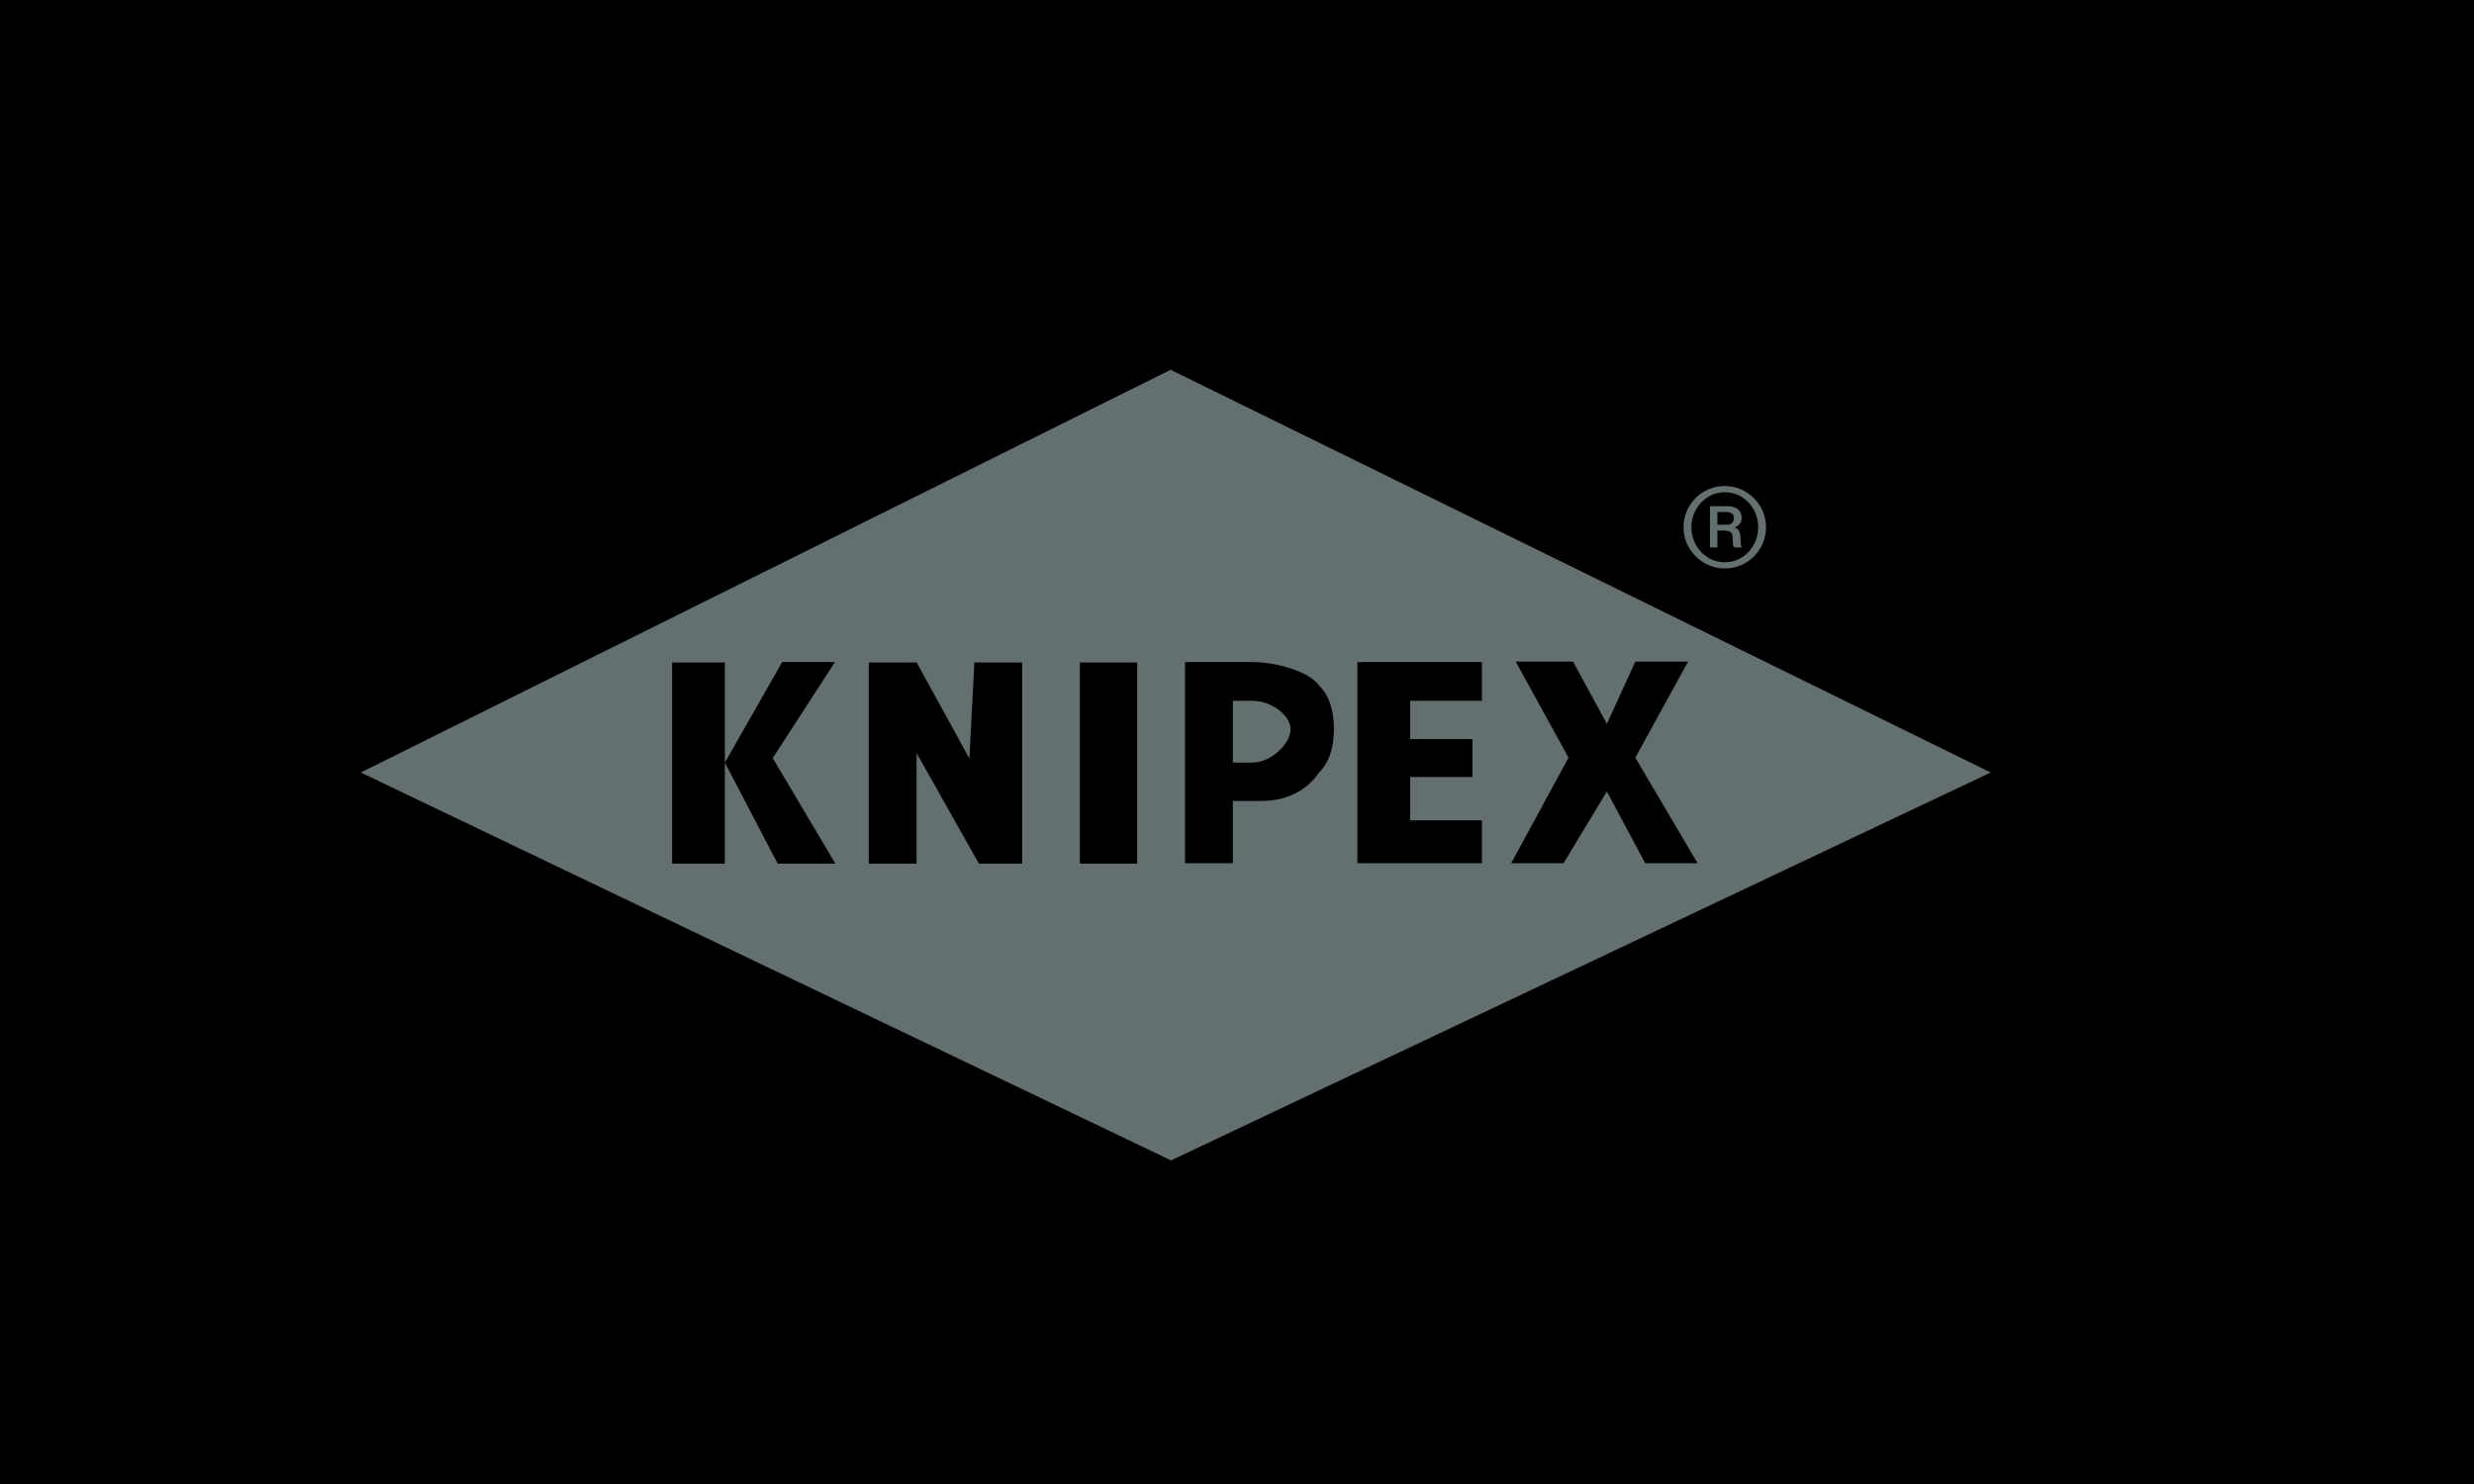 <?xml version="1.0" encoding="utf-8"?>
<!-- Generator: Adobe Illustrator 26.0.3, SVG Export Plug-In . SVG Version: 6.00 Build 0)  -->
<svg version="1.1" id="Ebene_1" xmlns="http://www.w3.org/2000/svg" xmlns:xlink="http://www.w3.org/1999/xlink" x="0px" y="0px"
	 viewBox="0 0 600 360" style="enable-background:new 0 0 600 360;" xml:space="preserve">
<style type="text/css">
	.st0{fill:#646F70;}
	.st1{fill:none;}
</style>
<rect width="600" height="360"/>
<g>
	<path class="st0" d="M303.7,170H299V185h4.7c4.6,0,9.3-4.6,9.3-8.1C313,173.5,308.3,170,303.7,170z"/>
	<g>
		<path class="st1" d="M418.3,136.4c4.5,0,8.1-3.8,8.1-8.5s-3.7-8.5-8.1-8.5c-4.5,0-8.1,3.8-8.1,8.5S413.9,136.4,418.3,136.4z
			 M414.7,122.8h4.4c1.1,0,3.3,0.3,3.3,2.9c0,0.7-0.2,1.8-1.8,2.3v0.1c1.4,0.2,1.4,1.4,1.5,2.4c0.1,1.5,0,1.8,0.3,2.4h-1.8
			c-0.4-0.4-0.3-0.6-0.4-2.3c-0.1-0.9-0.1-1.8-2.2-1.8h-1.5v4.1h-1.8V122.8z"/>
		<path class="st1" d="M420.5,125.7c0-1.2-0.8-1.5-2.1-1.5h-1.9v3.1h2.2C420.2,127.3,420.5,126.4,420.5,125.7z"/>
		<path class="st0" d="M283.9,89.7L87.5,187.4l196.5,94.1l198.8-94.1L283.9,89.7z M175.8,209.5H163v-48.8h12.8V209.5z M202.6,209.5
			h-14L175.8,185l13.9-24.4h12.8l-15.1,23.3L202.6,209.5z M247.8,209.5h-10.4l-15.1-26.8v26.8h-11.6v-48.8h11.6l12.8,23.3l1.2-23.3
			h11.6V209.5z M275.8,209.5h-13.9v-48.8h13.9V209.5z M319.9,187.4c-2.3,3.5-6.9,6.9-13.9,6.9h-7v15.1h-11.6v-48.8h16.3
			c5.8,0,13.9,2.3,16.3,5.8c2.3,2.3,3.5,5.8,3.5,10.4C323.5,181.6,322.3,185,319.9,187.4z M359.5,170H342v9.3h15.1v9.2H342V199h17.4
			v10.4h-30.2v-48.8h30.2V170z M389.7,192l-10.5,17.4h-12.7l13.9-25.6l-12.8-23.3h13.9l8.2,15.1l6.9-15.1h12.8l-12.8,23.3l15.1,25.6
			H399L389.7,192z"/>
		<path class="st0" d="M418.3,137.9c5.6,0,10-4.5,10-10c0-5.5-4.5-10-10-10c-5.6,0-10,4.5-10,10
			C408.3,133.4,412.8,137.9,418.3,137.9z M418.3,119.4c4.5,0,8.1,3.8,8.1,8.5s-3.6,8.5-8.1,8.5c-4.5,0-8.1-3.8-8.1-8.5
			S413.9,119.4,418.3,119.4z"/>
		<path class="st0" d="M416.5,128.7h1.5c2.2,0,2.2,1,2.2,1.8c0.1,1.7,0,1.9,0.4,2.3h1.8c-0.3-0.6-0.2-0.9-0.3-2.4
			c-0.1-1-0.2-2.2-1.5-2.4V128c1.5-0.6,1.8-1.6,1.8-2.3c0-2.5-2.2-2.9-3.3-2.9h-4.4v10h1.8V128.7z M416.5,124.2h1.9
			c1.3,0,2.1,0.3,2.1,1.5c0,0.7-0.3,1.6-1.8,1.6h-2.2V124.2z"/>
	</g>
</g>
</svg>
